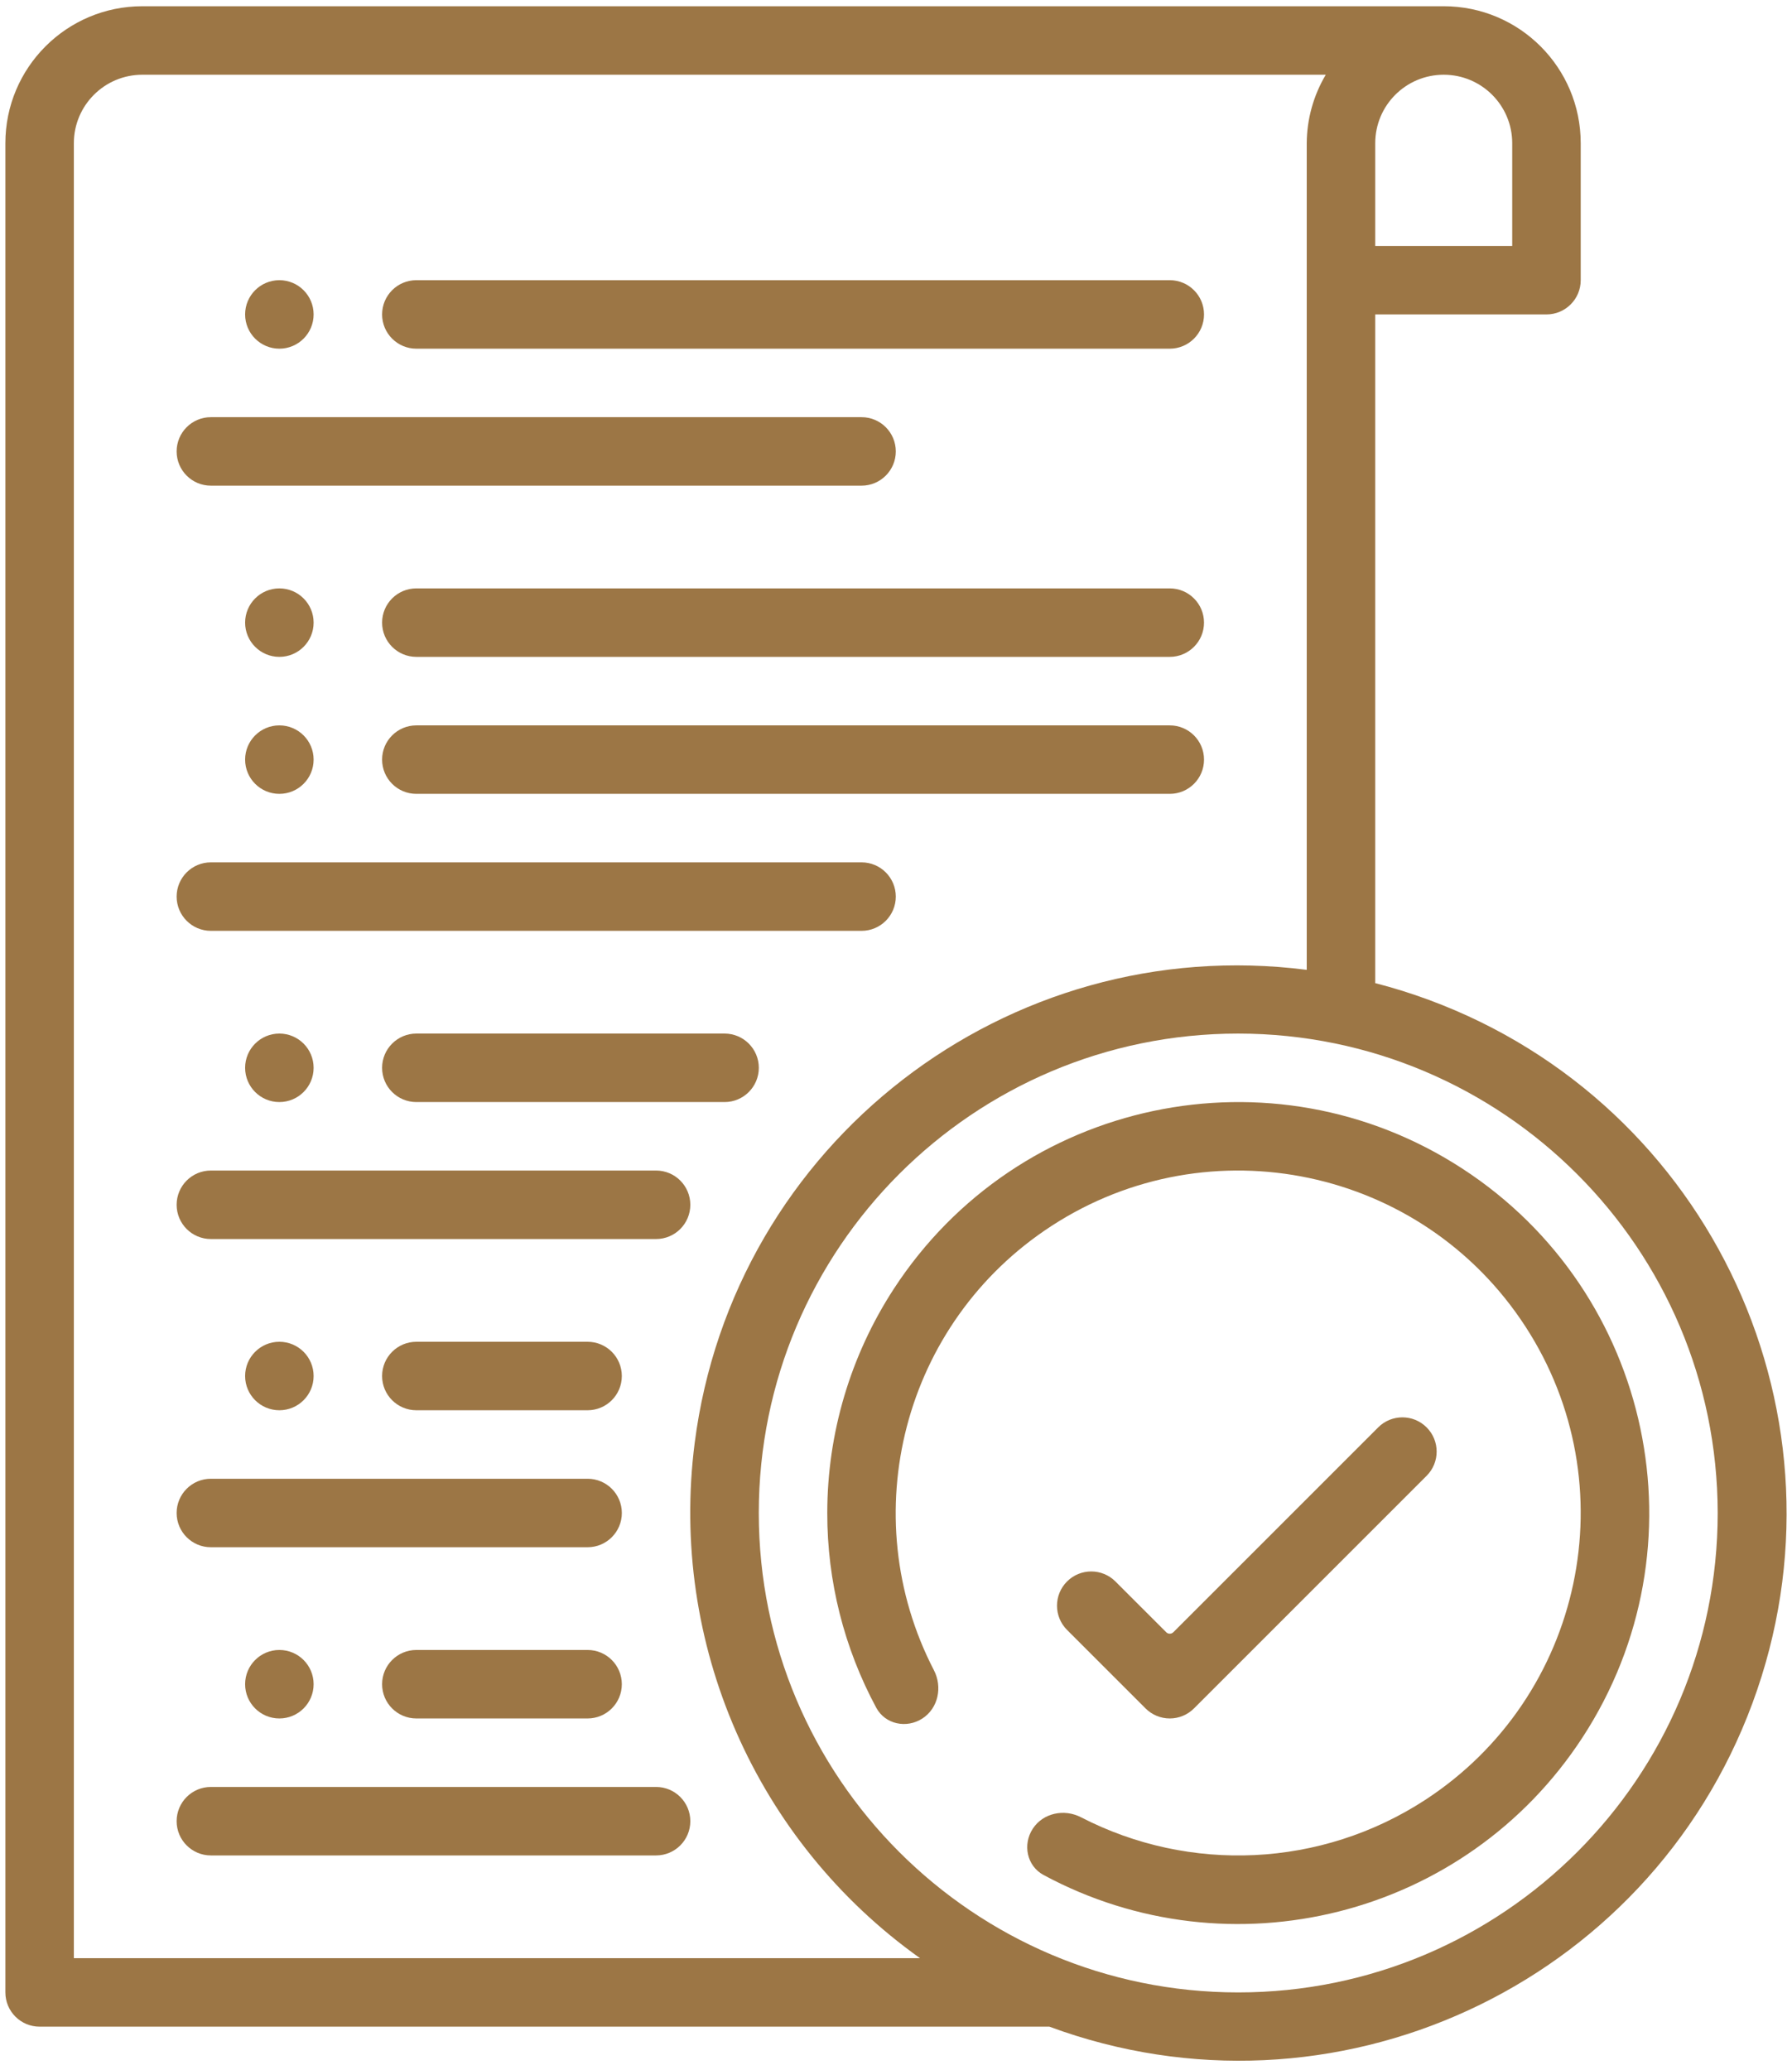 <svg width="116" height="134" viewBox="0 0 116 134" fill="none" xmlns="http://www.w3.org/2000/svg">
<path d="M75.722 111.246C76.31 111.246 76.873 111.012 77.289 110.596L92.348 95.537C93.214 94.672 93.214 93.268 92.348 92.403C91.483 91.537 90.079 91.537 89.213 92.403L75.953 105.663C75.825 105.791 75.618 105.791 75.491 105.663L72.206 102.379C71.34 101.513 69.937 101.513 69.071 102.379C68.206 103.244 68.206 104.648 69.071 105.513L74.154 110.596C74.57 111.012 75.134 111.246 75.722 111.246Z" fill="#9C7645"/>
<path d="M11.434 77.993C11.434 76.769 12.426 75.776 13.65 75.776H42.469C43.694 75.776 44.686 76.769 44.686 77.993C44.686 79.218 43.694 80.21 42.469 80.21H13.65C12.426 80.21 11.434 79.218 11.434 77.993Z" fill="#9C7645"/>
<path d="M24.734 69.126C24.734 67.902 25.727 66.909 26.951 66.909H46.903C48.127 66.909 49.12 67.902 49.12 69.126C49.12 70.35 48.127 71.343 46.903 71.343H26.951C25.727 71.343 24.734 70.35 24.734 69.126Z" fill="#9C7645"/>
<path d="M24.734 40.307C24.734 39.082 25.727 38.09 26.951 38.09H75.721C76.945 38.09 77.938 39.082 77.938 40.307C77.938 41.531 76.945 42.523 75.721 42.523H26.951C25.727 42.523 24.734 41.531 24.734 40.307Z" fill="#9C7645"/>
<path d="M11.434 58.042C11.434 56.818 12.426 55.825 13.65 55.825H55.77C56.995 55.825 57.987 56.818 57.987 58.042C57.987 59.266 56.995 60.259 55.77 60.259H13.65C12.426 60.259 11.434 59.266 11.434 58.042Z" fill="#9C7645"/>
<path d="M11.434 29.223C11.434 27.998 12.426 27.006 13.65 27.006H55.77C56.995 27.006 57.987 27.998 57.987 29.223C57.987 30.447 56.995 31.44 55.77 31.44H13.65C12.426 31.44 11.434 30.447 11.434 29.223Z" fill="#9C7645"/>
<path d="M24.734 49.174C24.734 47.95 25.727 46.958 26.951 46.958H75.722C76.946 46.958 77.939 47.95 77.939 49.174C77.939 50.399 76.946 51.391 75.722 51.391H26.951C25.727 51.391 24.734 50.399 24.734 49.174Z" fill="#9C7645"/>
<path d="M24.734 20.355C24.734 19.131 25.727 18.138 26.951 18.138H75.722C76.946 18.138 77.939 19.131 77.939 20.355C77.939 21.579 76.946 22.572 75.722 22.572H26.951C25.727 22.572 24.734 21.579 24.734 20.355Z" fill="#9C7645"/>
<path d="M11.434 97.945C11.434 96.721 12.426 95.728 13.65 95.728H38.036C39.26 95.728 40.253 96.721 40.253 97.945C40.253 99.169 39.26 100.162 38.036 100.162H13.65C12.426 100.162 11.434 99.169 11.434 97.945Z" fill="#9C7645"/>
<path d="M24.734 89.078C24.734 87.853 25.727 86.861 26.951 86.861H38.035C39.26 86.861 40.252 87.853 40.252 89.078C40.252 90.302 39.26 91.294 38.035 91.294H26.951C25.727 91.294 24.734 90.302 24.734 89.078Z" fill="#9C7645"/>
<path d="M11.434 117.897C11.434 116.672 12.426 115.68 13.65 115.68H42.469C43.694 115.68 44.686 116.672 44.686 117.897C44.686 119.121 43.694 120.113 42.469 120.113H13.65C12.426 120.113 11.434 119.121 11.434 117.897Z" fill="#9C7645"/>
<path d="M24.734 109.029C24.734 107.805 25.727 106.812 26.951 106.812H38.035C39.26 106.812 40.252 107.805 40.252 109.029C40.252 110.254 39.26 111.246 38.035 111.246H26.951C25.727 111.246 24.734 110.254 24.734 109.029Z" fill="#9C7645"/>
<path d="M2.564 131.198H67.928C86.284 137.98 106.662 128.599 113.445 110.243C120.227 91.888 110.845 71.509 92.49 64.727C91.353 64.307 90.195 63.945 89.022 63.644V20.355H100.106C101.33 20.355 102.323 19.363 102.323 18.139V9.271C102.323 4.374 98.353 0.404 93.455 0.404H9.215C4.318 0.404 0.348 4.374 0.348 9.271V128.981C0.348 130.205 1.34 131.198 2.564 131.198ZM111.19 97.945C111.19 115.086 97.295 128.981 80.154 128.981C63.014 128.981 49.118 115.086 49.118 97.945C49.118 80.804 63.014 66.909 80.154 66.909C97.287 66.927 111.172 80.812 111.19 97.945ZM97.889 9.271V15.922H89.022V9.271C89.022 6.822 91.006 4.838 93.455 4.838C95.904 4.838 97.889 6.822 97.889 9.271ZM4.781 9.271C4.781 6.822 6.766 4.838 9.215 4.838H85.82C85.023 6.18 84.597 7.71 84.588 9.271V62.784C65.186 60.304 47.447 74.022 44.967 93.424C43.312 106.377 48.918 119.19 59.555 126.764H4.781V9.271Z" fill="#9C7645"/>
<path d="M15.867 49.174C15.867 47.95 16.86 46.958 18.084 46.958C19.308 46.958 20.301 47.95 20.301 49.174C20.301 50.399 19.308 51.391 18.084 51.391C16.86 51.391 15.867 50.399 15.867 49.174Z" fill="#9C7645"/>
<path d="M15.867 20.355C15.867 19.131 16.86 18.138 18.084 18.138C19.308 18.138 20.301 19.131 20.301 20.355C20.301 21.579 19.308 22.572 18.084 22.572C16.86 22.572 15.867 21.579 15.867 20.355Z" fill="#9C7645"/>
<path d="M15.867 69.126C15.867 67.902 16.86 66.909 18.084 66.909C19.308 66.909 20.301 67.902 20.301 69.126C20.301 70.35 19.308 71.343 18.084 71.343C16.86 71.343 15.867 70.35 15.867 69.126Z" fill="#9C7645"/>
<path d="M15.867 40.307C15.867 39.082 16.86 38.09 18.084 38.09C19.308 38.09 20.301 39.082 20.301 40.307C20.301 41.531 19.308 42.523 18.084 42.523C16.86 42.523 15.867 41.531 15.867 40.307Z" fill="#9C7645"/>
<path d="M15.867 89.078C15.867 87.853 16.86 86.861 18.084 86.861C19.308 86.861 20.301 87.853 20.301 89.078C20.301 90.302 19.308 91.294 18.084 91.294C16.86 91.294 15.867 90.302 15.867 89.078Z" fill="#9C7645"/>
<path d="M15.867 109.029C15.867 107.805 16.86 106.812 18.084 106.812C19.308 106.812 20.301 107.805 20.301 109.029C20.301 110.254 19.308 111.246 18.084 111.246C16.86 111.246 15.867 110.254 15.867 109.029Z" fill="#9C7645"/>
<path d="M53.551 97.945C53.544 102.356 54.64 106.687 56.721 110.551C57.302 111.629 58.685 111.915 59.712 111.246C60.738 110.577 61.017 109.208 60.453 108.12C55.275 98.123 58.426 85.634 68.062 79.365C78.325 72.688 92.057 75.595 98.734 85.858C105.41 96.12 102.503 109.852 92.24 116.529C85.514 120.905 77.006 121.276 69.977 117.643C68.89 117.081 67.521 117.36 66.853 118.385C66.184 119.412 66.472 120.796 67.55 121.378C79.609 127.882 94.842 124.148 102.449 112.46C110.463 100.147 106.978 83.667 94.664 75.653C82.351 67.638 65.872 71.124 57.857 83.437C55.048 87.754 53.552 92.794 53.551 97.945Z" fill="#9C7645"/>
</svg>
